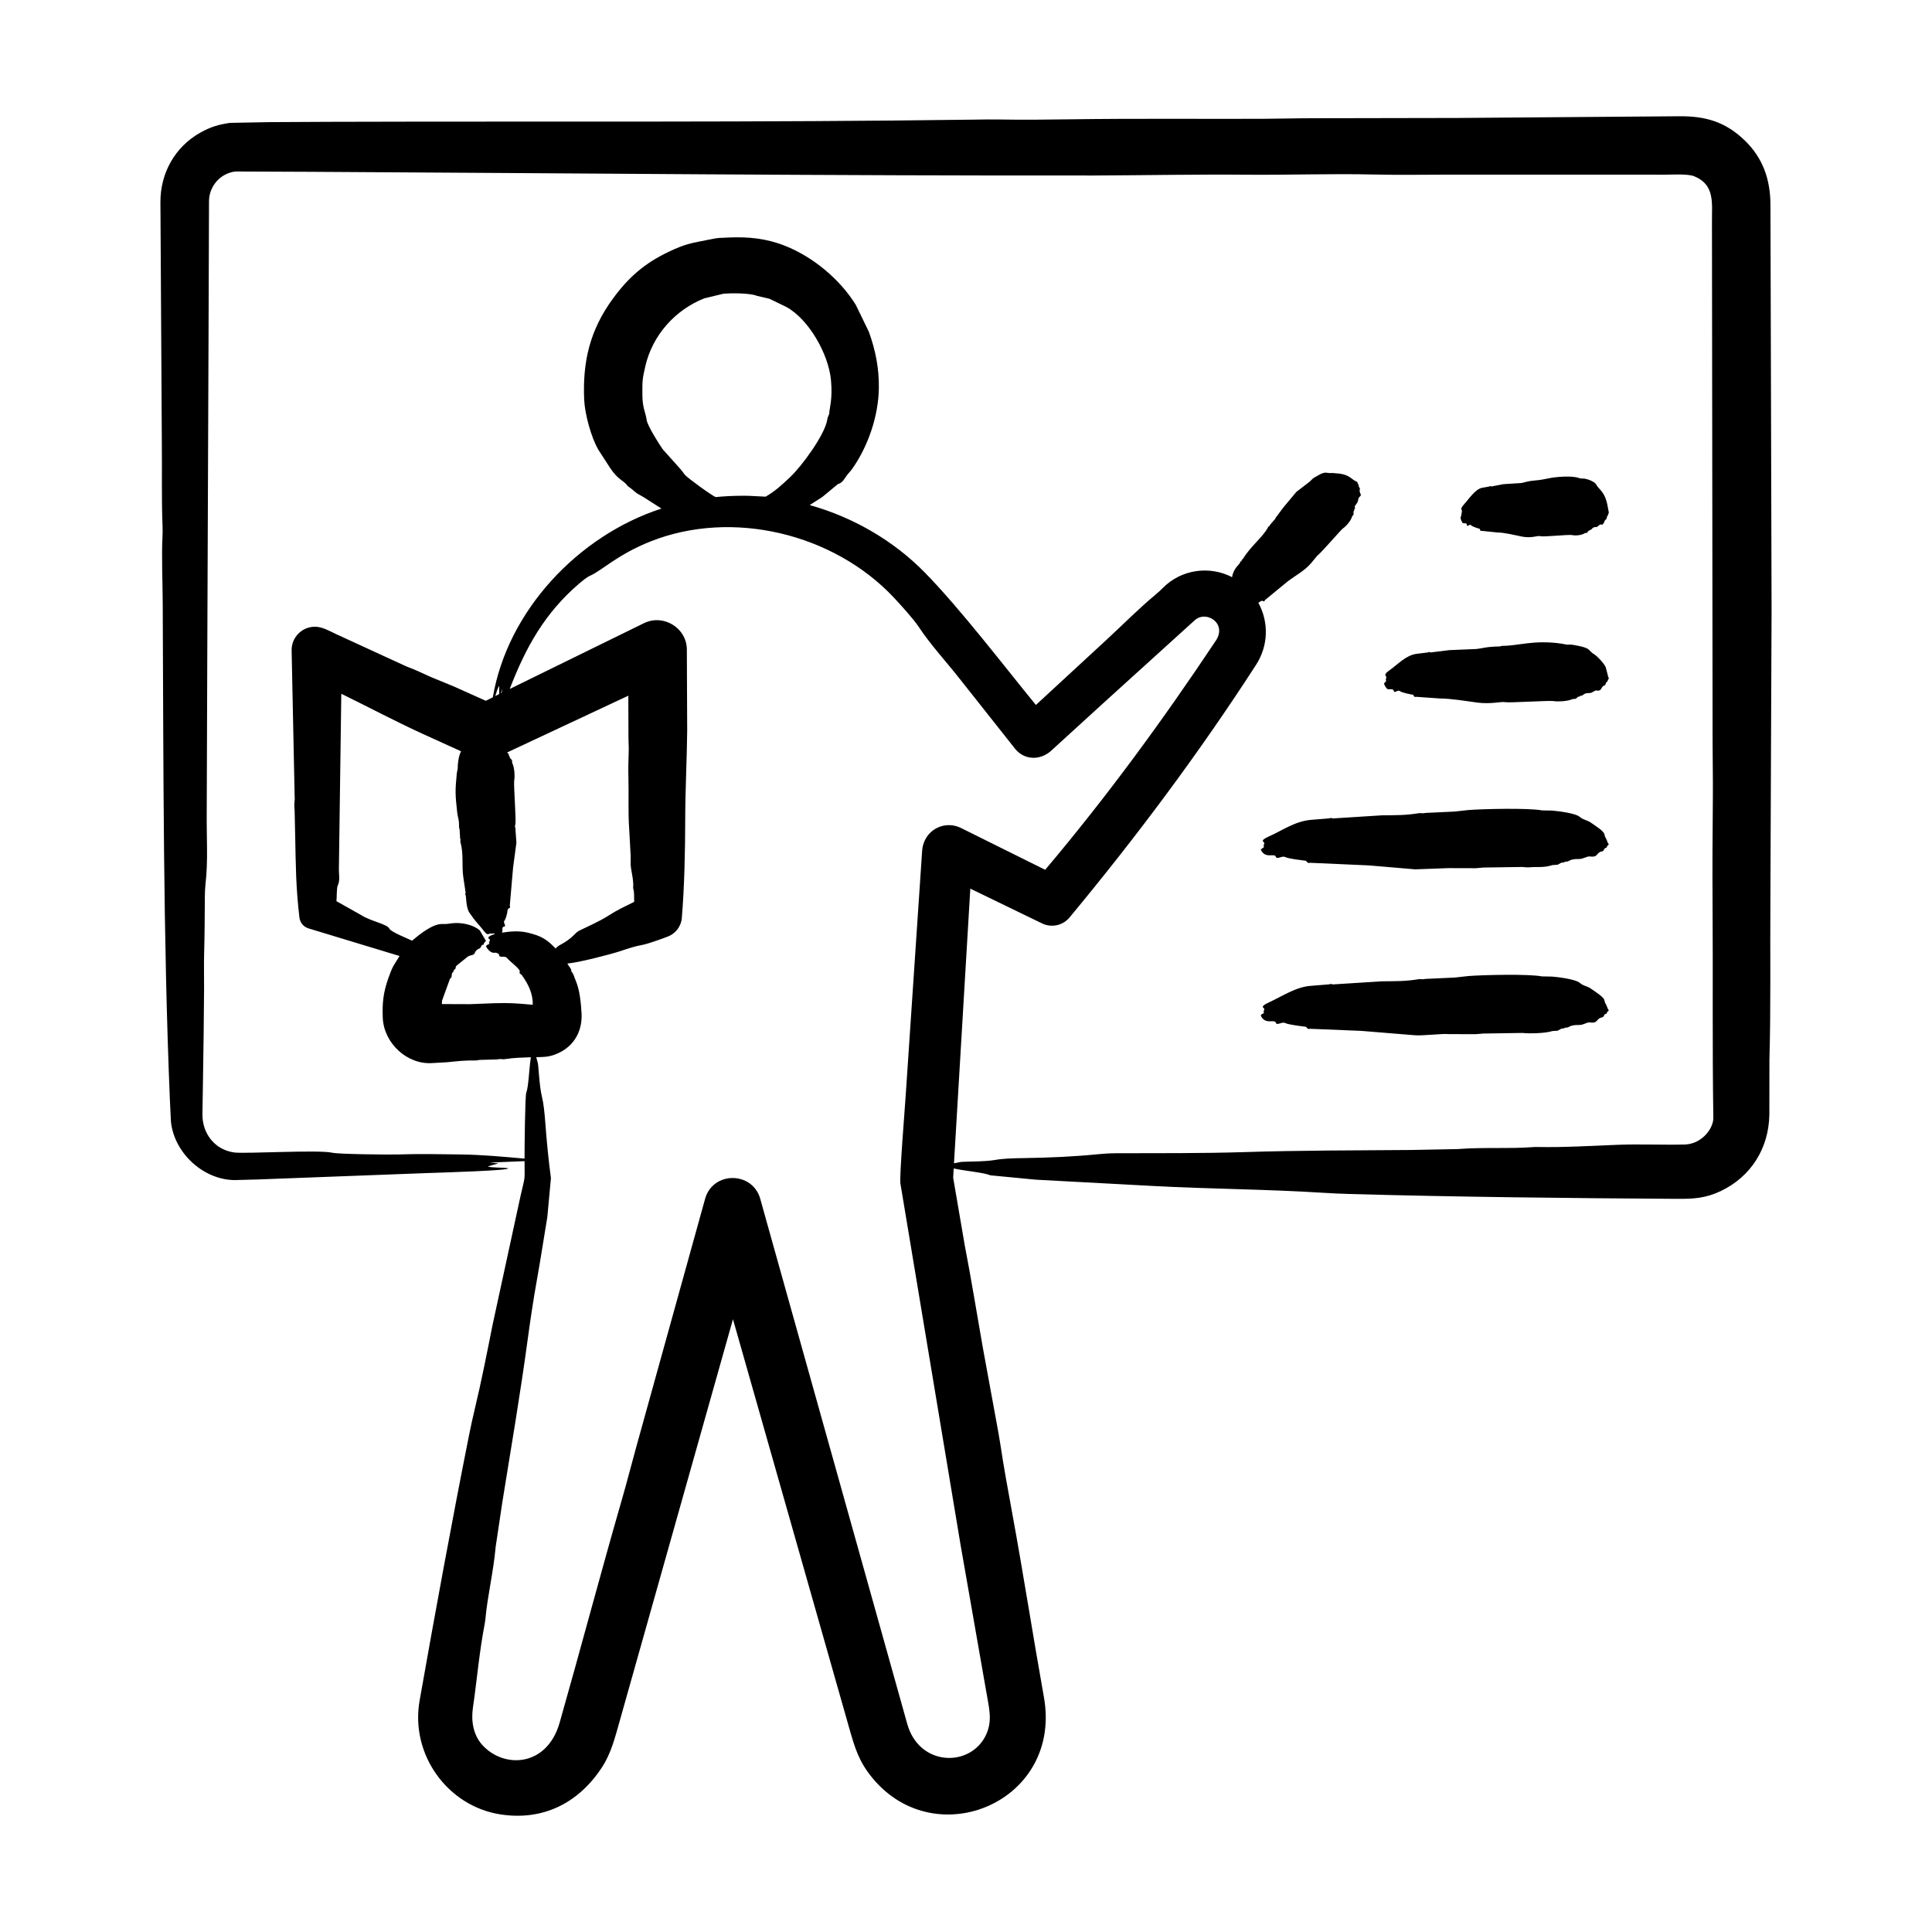 <svg id="Layer_1" enable-background="new 0 0 500 500" viewBox="0 0 500 500" xmlns="http://www.w3.org/2000/svg"><path clip-rule="evenodd" d="m416.023 174.455c.167.743.165.743.356 1.086-.517.78-.277.913-.524.947-.341.047-.217.798-.629.907-.966.258-.586 1.578-1.98 1.306-.603-.118-1.085.681-1.888.658-1.53-.044-1.636.652-1.988.663-.165.01-.335-.045-.494.214-.016.025-.035.045-.051.035-.35-.14-.679.309-1.016.568l-.864.09c-1.103.574-3.991.707-5.012.493-1.462-.134-11.542.506-12.385.299-.971-.238-3.698.599-7.354.09-2.702-.377-6.84-1.042-9.499-1.042l-6.279-.439c-.508.244-.519-.482-.738-.518-.543-.107-2.829-.516-3.419-.967-.536-.41-1.393.726-1.56-.06-.141-.664-1.064-.288-1.586-.444-.353-.105-.939-1.277-.941-1.435l.572-.663c-.237-.541.029-.426.024-1.022-.003-.358-.922-.518.773-1.709 2.177-1.529 4.274-3.909 7.009-4.291l3.086-.384c.559-.296.466.163.656.01l4.776-.593 7.025-.294c1.87-.204 2.036-.485 4.739-.618.44-.015.882-.015 1.322-.045.212-.015.423-.149.633-.149 4.165.017 8.087-1.613 15.334-.573l1.213.229c1.264.146.47-.221 3.22.354 3.334.696 2.366 1.194 4.046 2.188.765.453 2.926 2.722 3.026 3.594zm-.195 85.904c.257.747.257.747.551 1.101-.884.841-.399.915-.81.947-.55.042-.309.767-.975.892-1.551.29-.959 1.614-3.062 1.311-.918-.132-1.648.687-2.925.658-2.291-.053-2.581.653-3.078.668-.257.01-.518-.05-.765.214-.025.025-.055.035-.08.025-.541-.13-1.051.324-1.571.578l-1.339.08c-1.744.586-5.964.71-7.757.493l-10.103.154c-.654.015-1.307.14-1.963.16l-7.105-.01c-1.269-.197-6.62.458-8.607.299l-13.968-1.141-13.236-.538c-.79.232-.8-.491-1.141-.533-.798-.098-4.358-.497-5.292-.957-.848-.418-2.14.749-2.412-.07-.356-1.07-2.751.68-3.913-1.869.156-.383.469-.42.886-.673-.366-.39.043-.555.035-1.017-.007-.359-1.425-.505 1.198-1.709 3.466-1.591 6.966-4.012 10.85-4.286l4.778-.389c.825-.288.753.163 1.014.015l12.584-.798c3.668-.047 6.017.028 9.55-.548.842-.137.399.169 1.836-.08l7.435-.344 3.637-.399c3.424-.272 15.505-.587 18.998.1l2.576.045c1.621.121 6.102.69 7.157 1.6 1.104.952 1.932.737 3.279 1.774.508.391 2.97 1.873 3.121 2.732.143.815.398.955.617 1.515zm0-42.945c.257.733.257.733.551 1.087-.891.848-.388.908-.81.947-.547.05-.301.766-.975.892-1.585.297-.884 1.596-3.062 1.321-.946-.119-1.699.682-2.925.653-2.323-.054-2.549.646-3.078.668-.257.01-.518-.045-.765.214-.025.025-.055.035-.08.035-.541-.145-1.051.309-1.571.563l-1.339.09c-2.184.725-4.16.417-5.674.558-.695.07-1.388.02-2.083-.07l-10.103.15c-.654.02-1.307.145-1.963.169l-7.105-.02-8.607.314-11.885-1.012-15.319-.683c-.787.231-.802-.476-1.141-.528-.85-.117-4.361-.495-5.292-.957-.846-.42-2.146.738-2.412-.065-.358-1.082-2.748.686-3.913-1.874l.886-.668c-.367-.548.046-.425.035-1.027-.006-.344-1.416-.526 1.198-1.7 3.672-1.649 6.722-3.909 10.85-4.291l4.778-.384c.876-.295.723.166 1.014.01l12.584-.798c3.667-.047 6.017.03 9.55-.548.84-.138.422.171 1.836-.08l7.435-.349 3.637-.399c3.398-.269 15.509-.579 18.998.1l2.576.045c1.603.12 6.136.698 7.157 1.61.998.891 1.95.748 3.279 1.764.527.403 2.97 1.88 3.121 2.736.154.877.442.983.617 1.527zm.316-85.919c.231 1.55.378.699-.109 2.039-.216.022-.145.785-.417.902-.54.232-.442 1.591-1.304 1.311-.401-.131-.704.677-1.248.653-.977-.042-1.125.668-1.313.678-.439.022-.284.279-.36.239-.23-.145-.448.314-.669.573l-.572.08c-.787.612-2.627.698-3.306.494-1.089-.141-7.521.531-8.173.304-.727-.253-2.274.62-4.854.09-1.789-.368-4.507-1.047-6.27-1.047l-4.145-.434c-.364.227-.322-.474-.485-.523-.331-.097-1.89-.534-2.256-.957-.366-.422-.915.735-1.03-.07-.092-.643-.682-.285-1.048-.443-.069-.03-.914-1.212-.43-1.859l.202-1.256c-.002-.377-.609-.499.51-1.71 1.165-1.26 2.904-3.951 4.626-4.296l2.036-.379c.378-.299.305.151.432.015l3.152-.598 4.638-.294c.711-.116 1.55-.488 3.127-.623 3.703-.317 3.257-.689 6.78-.972 1.622-.131 3.979-.156 5.344.414l1.099.045c.864.152 2.649.767 3.053 1.605.62 1.286 2.333 1.664 2.99 6.019zm27.265 157.528c-.277-18.191-.072-36.547-.195-54.752-.062-9.34-.014-18.656.074-27.982.042-4.745-.064-9.51-.068-14.265l-.164-134.64c-.033-4.822.822-9.653-4.694-11.798-1.633-.635-5.84-.379-7.409-.379l-55.697-.01c-6.573 0-13.222.125-19.703-.035-10.993-.254-21.866.145-32.808.055-13.09-.113-26.377.147-39.485.204-67.667.082-135.352-.597-203.012-.957l-19.32-.08c-3.907.442-6.856 3.827-6.836 7.75l-.117 33.933-.327 82.878-.146 41.723c-.059 6.208.382 12.112-.323 18.183-.103.892-.15 2.063-.162 3.115-.047 4.934-.039 9.869-.187 14.788-.09 3.03.014 6.19-.015 9.281-.076 7.865-.131 15.745-.284 23.576l-.142 8.802c-.029 4.876 3.109 9.071 8.099 9.829 2.481.44 21.858-.754 25.554.09 1.628.372 14.552.524 17.112.439 5.302-.174 10.578-.08 15.886 0 5.971.083 10.955.574 16.713 1.077-.006-2.663.127-16.14.442-17.021.628-1.756.715-6.094 1.193-9.211-2.745.127-4.053.086-6.727.488-.946.14-.509-.178-2.157.08l-4.33.119c-.381.02-.765.155-1.148.145-2.895-.038-4.513.178-7.35.459l-3.943.224c-6.393.372-12.409-5.154-12.675-11.763-.154-3.842.154-6.564 1.454-10.233 1.172-3.306 1.308-3.104 2.893-5.722l-23.625-7.163c-1.281-.418-2.138-1.545-2.288-2.791-.935-7.925-.937-13.372-1.104-21.368l-.138-6.35c-.227-2.215.122-2.665.012-3.359l-.79-38.12c-.014-3.339 2.683-6.056 6.024-6.066 1.94-.014 3.862 1.159 5.757 2.033l14.501 6.669 3.557 1.63c2.126.753 4.137 1.78 6.203 2.682l5.948 2.447 8.265 3.708 1.82-.892c3.787-22.352 22.032-41.834 43.641-48.856l-4.628-2.956c-1.936-1.146-1.309-.579-3.121-2.143l-.975-.713c-1.09-1.584-2.405-1.439-4.579-4.725l-3.004-4.64c-1.923-3.273-3.539-9.418-3.693-12.964-.431-9.878 1.461-17.992 7.375-26.108 4.094-5.619 8.286-9.252 14.515-12.211 4.472-2.124 5.777-2.201 10.369-3.135 3.31-.673 2.435-.356 5.253-.558 5.033-.209 9.679.245 14.497 2.163 7.245 2.883 14.197 8.648 18.298 15.302l3.372 6.943c1.71 4.764 2.645 9.389 2.585 14.504-.085 7.299-2.825 15.292-7.042 21.163-.342.454-.745.857-1.098 1.296-.771.958-1.124 2.071-2.498 2.477l-4.002 3.314-3.259 2.088c11.116 3.096 21.629 9.136 29.75 17.415 9.147 9.326 20.597 24.291 28.788 34.317l18.345-16.932c3.961-3.662 8.627-8.335 12.548-11.559.642-.528 1.355-1.191 1.962-1.794 4.675-4.754 11.991-5.861 17.922-2.791.32-2.31 1.982-3.316 2.081-3.823.099-.51.372-.154.366-.349-.012-.389.309-.439.438-.688 1.976-3.22 5.205-5.642 6.431-8.084.222-.441.247.023.592-.708l1.211-1.391c.105-.124.128-.329.243-.443l1.89-2.532 3.375-4.047 3.537-2.726c1.041-1.076.822-.789 2.017-1.505 2.181-1.308 2.246-.47 3.76-.668l2.011.179c2.691.438 2.865 1.51 4.439 2.133.074.229.07.379.368.777.173.237-.213.082.157.638.478.719-.28.409.347 1.745.279.593-.545.556-.611 1.39-.085 1.076-1.062 1.54-.896 2.004.206.575-.32.415-.152.867.01.025.01.05-.004.05-.29.1-.15.593-.152.967l-.413.533c-.212 1.044-1.687 2.667-2.395 3.09-.572.463-5.857 6.603-6.561 6.988l-1.721 2.078c-1.653 1.897-3.961 3.098-6.016 4.655l-5.769 4.75c-.231.169-.038.573-.707.249-.276-.134-.951.436-1.063.513 2.773 5.059 2.547 11.169-.58 16.01-14.734 22.81-30.961 44.542-48.297 65.423-1.764 2.123-4.712 2.692-7.093 1.54l-18.582-9.012-4.225 71.071c.555-.08 1.067-.18 1.519-.294.79-.197 6.301-.047 9.102-.553 1.916-.354 4.461-.444 7.108-.478 6.789-.1 13.345-.384 19.462-1.002 1.409-.145 3.106-.249 4.671-.259 11.026-.04 22.392.051 33.383-.299 14.29-.456 28.844-.435 43.2-.548l11.925-.234c6.615-.517 13.269-.037 19.406-.504.337-.025.73-.045 1.079-.035 7.272.145 14.123-.319 21.107-.573 5.724-.207 11.776.076 17.31-.07 4.448-.229 7.45-4.364 7.243-7.172zm-271.874-172.725c-.871-1.192-4.022-6.234-4.176-7.581-.199-1.736-1.091-3.124-1.106-6.33-.018-3.745-.052-4.127.765-7.641 1.861-8.002 7.687-14.533 15.272-17.545l5.019-1.201c1.805-.148 6.759-.193 8.573.558l3.257.767 4.375 2.118c5.796 3.182 10.902 12.141 11.546 18.93.482 5.092-.476 7.473-.438 8.593.012.355-.343.511-.547 1.745-.629 3.814-6.59 11.982-9.682 14.858-2.101 1.954-3.593 3.414-6.238 4.969l-1.398-.07c-1.851-.1-3.695-.214-5.539-.155-1.996.02-3.987.135-5.967.329-.757-.173-7.258-4.91-7.955-5.712l-1.096-1.425zm-33.675 145.79c.004-.02.012-.03.016-.045zm-8.062-82.784c-.068.04-.135.075-.205.109l.46-1.206c-.084.374-.17.738-.255 1.097zm.932 60.26c-.66-1.861-.167-.179.523-3.264.001-.002.073-1.093.366-1.196.695-.246.28-.504.321-.798l.845-9.754.86-6.44-.23-3.26c.096-.478-.306-.957-.046-1.445.265-1.058-.443-9.728-.302-11.324.213-1.04.1-3.502-.492-4.581l-.084-.792c-.257-.304-.711-.603-.571-.932.008-.01-.008-.025-.035-.045-.461-.291.063-.531-.507-.847-.078-.045-.114-.1-.138-.145l31.372-14.694.035 10.911c.004 1.171.109 2.348.066 3.519-.086 2.293-.137 4.586-.074 6.878.125 4.421-.121 8.837.203 13.248l.376 6.863c.037 1.027-.082 2.054.072 3.085.255 1.714.711 3.409.57 5.194-.008.08.008.18.033.269.33 1.099.152 2.191.251 3.38-2.856 1.465-3.862 1.786-6.93 3.728-2.09 1.323-4.984 2.616-7.321 3.738-1.06.509-1.599 1.907-4.853 3.649-.493.264-.941.568-1.239.967-2.334-2.402-3.633-3.237-7.18-4.092-2.292-.552-4.504-.353-6.727-.01.354-.484-.191-1.431.535-1.575.307-.066.328-.145.301-.235zm-2.554-59.417c.31-1.042.631-2.078 1.022-2.667l-.001 2.138c-.342.175-.685.344-1.021.529zm-13.859 82.524-.004.15-.002-.185c.002.01.004.025.006.035zm.088-3.718 2.033-5.597c.125-.204.383-.294.424-.568.067-.411.009-1.058.47-1.266.099-.045-.155-.277.35-.638.515-.368-.085-.593.74-1.186l2.185-1.76c.982-.994 1.944-.512 2.247-1.271.548-1.374 1.398-.888 1.663-1.705.213-.658.584-.303.658-.593.129-.498.36-.613.6-.842l-1.592-2.722c-1.673-1.505-4.66-2.082-6.843-1.894-.896.065-1.733.294-2.732.224-2.552-.177-6.079 2.723-7.967 4.311-.933-.485-5.54-2.255-5.919-3.17-.442-1.068-4.928-1.93-7.202-3.429l-6.445-3.619c.1-1.065.049-3.439.31-3.997.696-1.492.283-2.819.323-4.471l.623-45.217c6.951 3.405 13.794 7.04 20.827 10.272l10.157 4.616c-.646 1.308-.855 3.112-.864 4.541l-.224 1.111c-.443 4.571-.43 5.446.105 10.233.161 1.441.489 1.447.473 3.793-.002.195.129.379.144.573l.127 2.178c.273.895-.069.559.08 1.082.92 3.242.265 5.98.777 9.246l.57 3.833c.146.153-.308.111-.011.603.182.301.099 3.244.961 4.526 1.749 2.6 2.089 2.609 3.713 4.7 1.273 1.638 1.028.566 2.169.773l.559-.045c.053.06.103.115.154.169-.294.07-1.795.527-1.667 1.037.073.29.639.084.279.927-.077.179-.257.214.039.558-.459.233-.773.264-.923.618.375.842 1.406 1.969 2.393 1.65.001 0 1.006.148 1.026.673.029.77 1.469.042 1.998.708.623.783 3.471 2.909 3.32 3.464-.2.73.279.62.547.992 1.597 2.219 2.903 4.745 2.814 7.666-4.124-.369-5.849-.526-9.904-.404l-6.328.244-7.291-.025zm131.703-45.387c-3.848-.285-7.156 2.557-7.453 6.554l-4.254 63.29c-.214 3.206-1.657 21.165-1.377 22.863l15.586 93.629 6.641 37.93c.644 3.953 1.701 7.33-.033 11.085-3.961 8.576-17.36 8.347-20.438-2.826l-35.916-128.28-2.109-7.561c-2.005-7.137-12.272-7.217-14.281.03-5.94 21.407-11.881 42.83-17.821 64.242-1.24 4.471-2.383 8.982-3.664 13.417-5.57 19.297-10.666 38.614-16.152 57.887-3.263 11.46-14.424 11.977-20.036 5.747-2.355-2.614-2.899-6.254-2.408-9.615 1.072-7.342 1.612-14.25 3.088-21.911.064-.329.113-.708.142-1.037.527-5.912 2.101-12.337 2.663-18.746l1.721-11.504c2.239-13.835 4.611-27.809 6.495-41.639.71-5.213 1.493-10.572 2.432-15.785.985-5.483 1.805-10.916 2.714-16.358l.935-10.088c-.617-4.561-1.085-9.336-1.452-14.25-.193-2.577-.432-5.044-.894-6.888-.697-2.787-.834-8.046-1.094-8.827-.132-.399-.248-.852-.352-1.326 2.119-.079 3.288.01 5.488-.952 4.425-1.934 6.511-5.968 6.221-10.537-.168-2.648-.456-5.903-1.515-8.358-.347-.728-.454-1.56-.999-2.198-.322-.361.163-.386-.649-1.381l-.502-.812c2.802-.22 11.085-2.341 13.783-3.235 1.828-.608 3.652-1.241 5.537-1.565 1.61-.295 5.04-1.572 6.614-2.153 1.998-.738 3.499-2.577 3.688-4.845.678-8.09.869-17.627.878-25.679.004-7.216.444-15.447.51-22.813l-.088-20.954c.004-5.509-5.935-9.286-11.018-6.878l-34.826 17.071c4.178-10.831 9.066-19.64 17.947-27.254 1.024-.867 2.023-1.7 2.958-2.108 3.014-1.359 7.103-5.475 15.535-8.822 21.196-8.413 47.413-2.03 62.948 14.499 1.655 1.761 5.123 5.583 6.384 7.491 3.215 4.866 7.206 9.105 10.858 13.776l14.19 17.923c2.221 2.744 6.098 3.134 9.106.658l13.241-12.087 24.098-21.846c3.018-2.73 8.443.809 5.495 5.239-13.645 20.501-28.291 40.514-44.179 59.323l-21.802-10.826c-.779-.381-1.665-.64-2.584-.71zm212.233-107.735-.15-52.848c-.028-6.449-1.88-12.069-6.723-16.707-5.063-4.848-10.17-6.2-16.68-6.19l-57.771.444c-12.434.025-24.877.05-37.316.07-4.383 0-8.761.13-13.148.15-16.314.051-33.218-.103-49.455.125-6.228.09-12.408.164-18.641.045-1.978-.035-4.009.005-6.01.035-55.737.768-111.575.4-167.306.573l-15.371.08-10.259.192c-2.951.435-4.991 1.025-7.673 2.527-6.603 3.697-10.351 10.534-10.321 17.993l.366 62.323c.084 7.127-.101 14.3.177 21.377.035.877.043 1.879-.004 2.727-.275 5.122.034 11.992.056 17.49.203 42.526.095 85.883 1.852 128.36l.278 5.722c.855 8.153 8.49 15.109 16.61 15.082l5.911-.159 43.384-1.64c3.858-.132 22.577-.68 21.283-1.261-1.517-.254-4-.085-5.197-.449 2.833-.991 4.034-.678.479-1.022l9.044-.369c.014 5.595.218 3.407-1.046 9.031l-7.198 33.17c-1.486 7.452-2.952 14.923-4.665 22.06-.514 2.133-1.004 4.366-1.452 6.619-4.483 22.508-8.78 45.936-12.8 68.723-2.467 13.988 7.253 27.31 20.839 29.447 11.06 1.74 20.294-2.88 26.38-12.212 2.394-3.67 3.415-7.921 4.6-12.082l29.277-103.847 30.129 105.966c1.436 5.009 2.443 8.524 6.005 12.82 16.496 19.895 49.259 5.983 44.313-21.118-2.813-15.742-5.299-31.808-8.189-47.535-1.098-5.976-2.185-11.902-3.086-17.913-.286-1.914-.662-3.853-1.012-5.777-1.178-6.425-2.354-12.859-3.532-19.284-1.55-8.792-2.964-17.624-4.659-26.362l-2.982-17.42.14-2.392c3.179.705 7.734 1.027 9.501 1.779l11.764 1.127 30.182 1.62c14.471.788 29.86.853 44.044 1.764 2.247.14 4.591.254 6.937.319 27.58.772 56.943 1.085 84.822 1.256 4.161.026 7.355-.146 11.275-2.019 7.841-3.746 12.414-11.076 12.566-19.758l.016-14.185c.387-13.326.158-27.657.249-41.125l.308-75.183c-.046-17.384-.095-34.764-.141-52.159z" fill="rgb(0,0,0)" fill-rule="evenodd"/></svg>